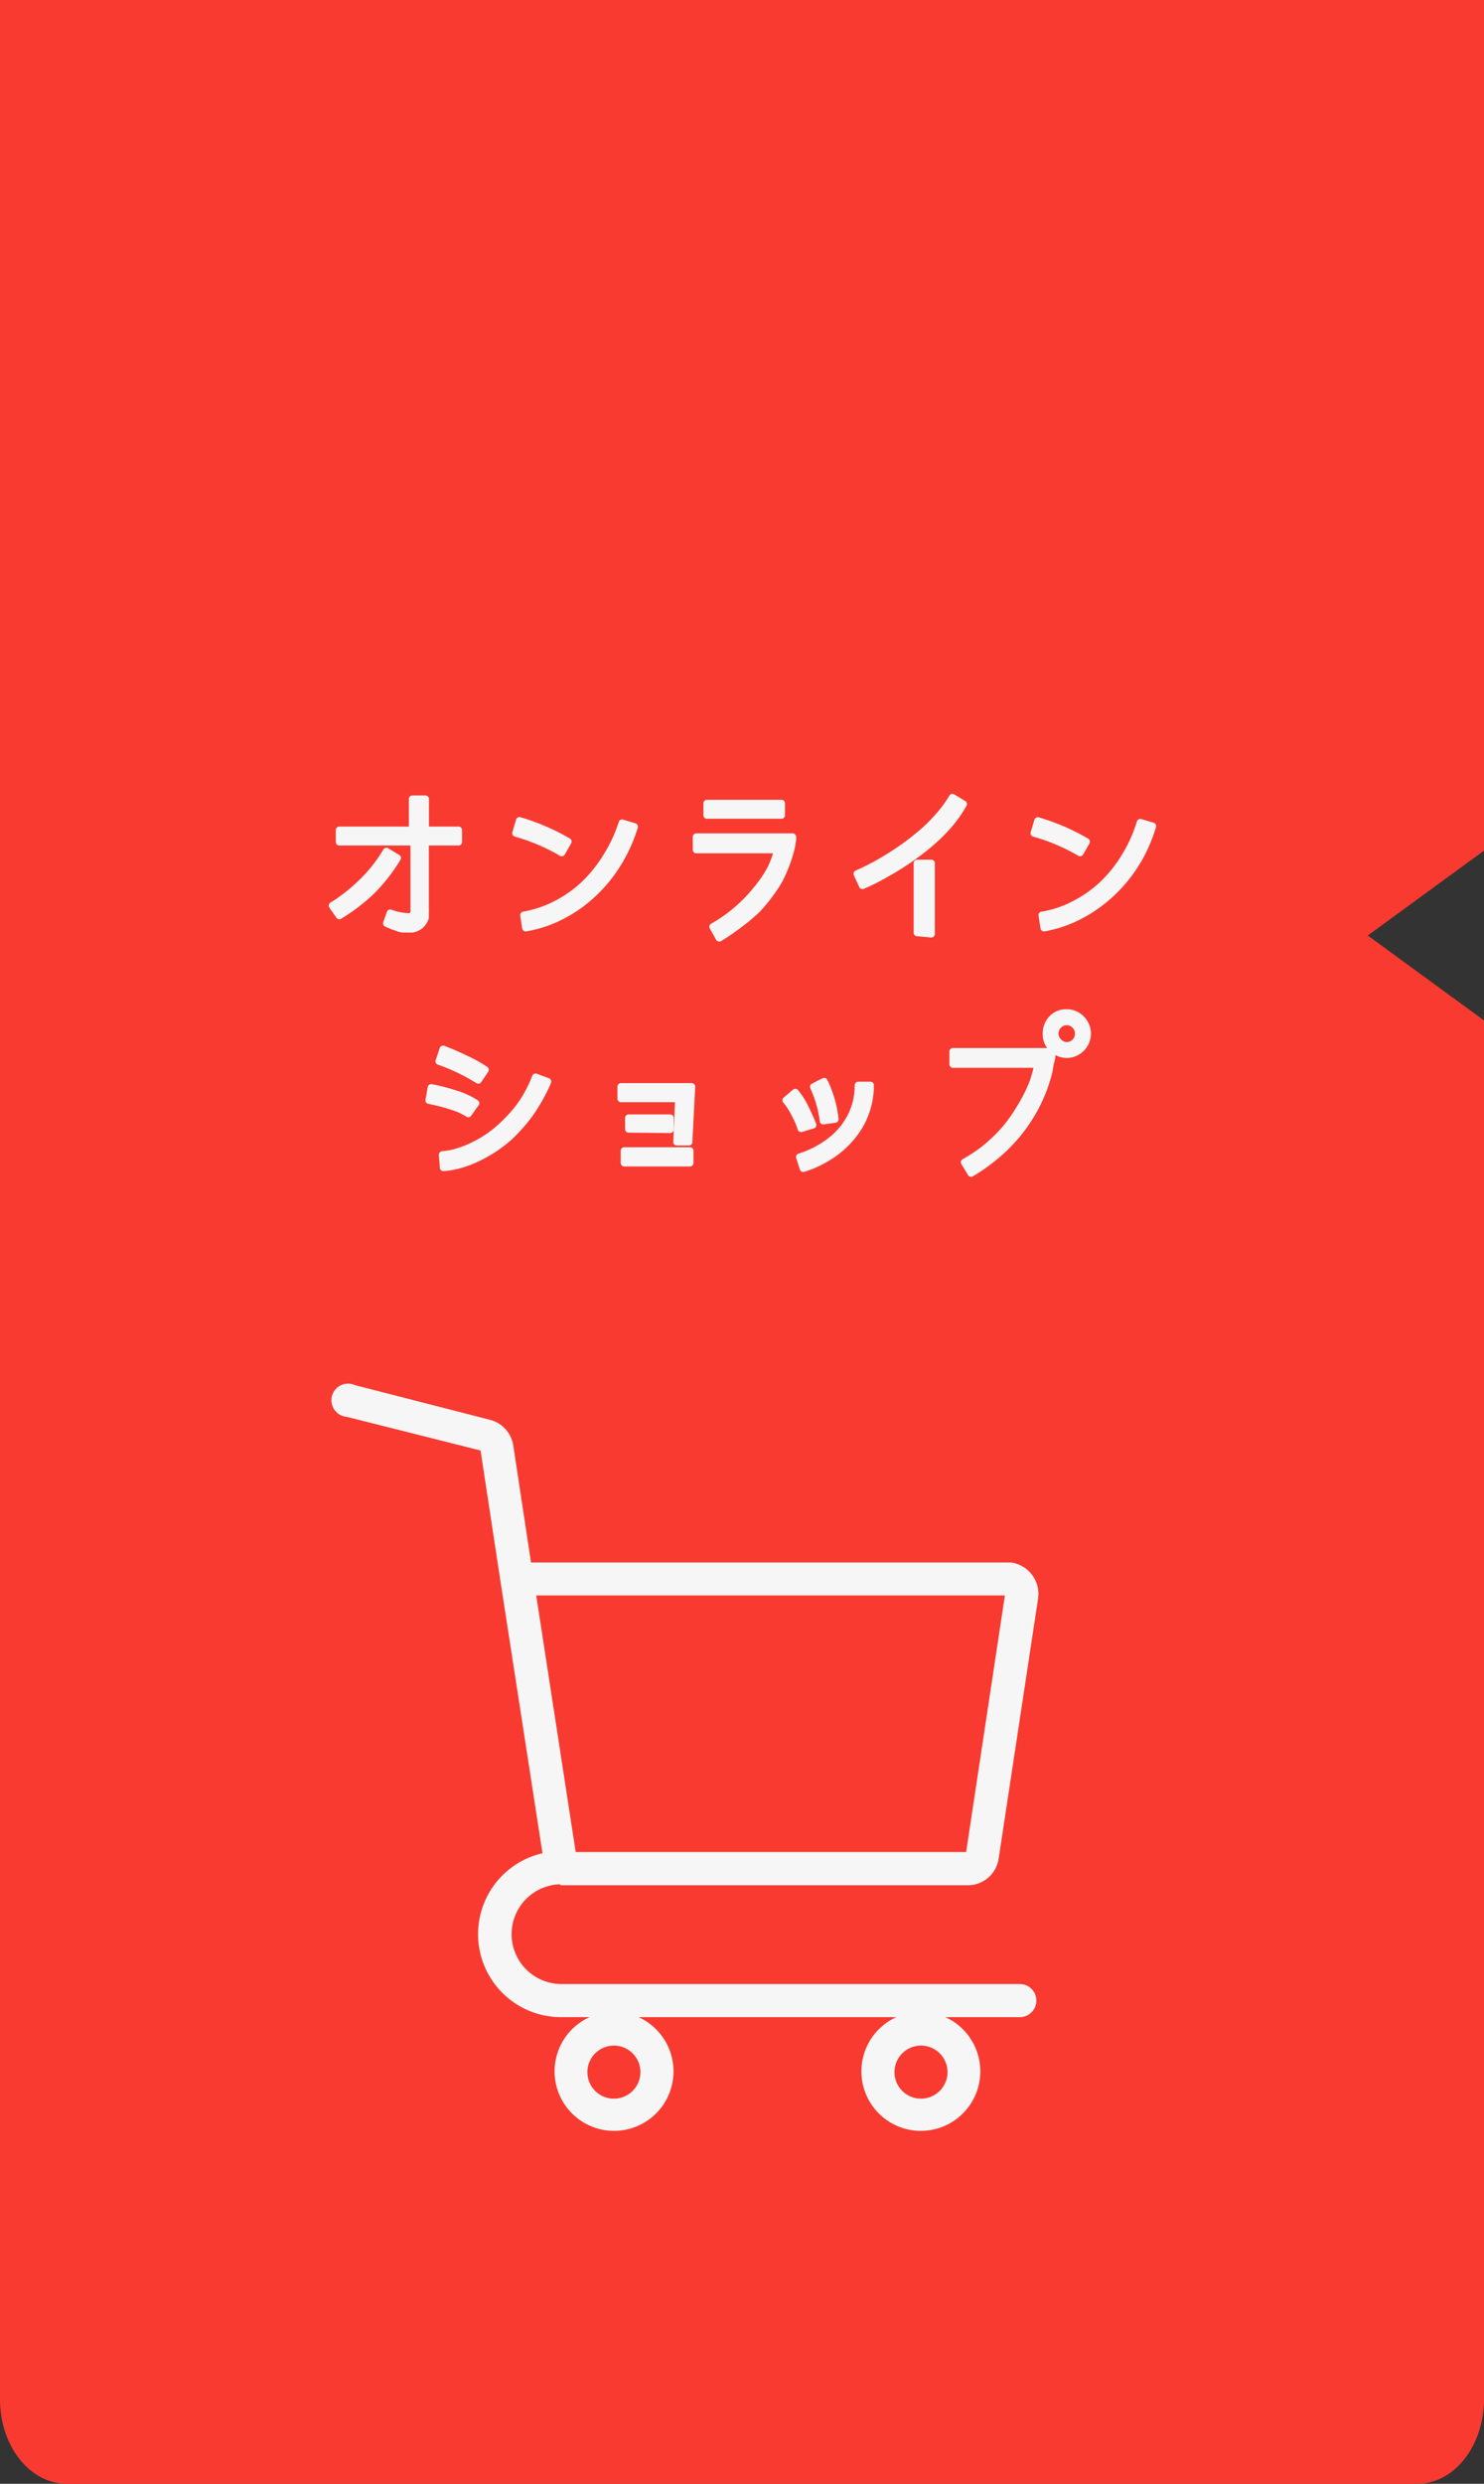 <svg id="レイヤー_1" data-name="レイヤー 1" xmlns="http://www.w3.org/2000/svg" viewBox="0 0 104.96 175.52"><rect x="0" y="0" width="104.96" height="175.52" fill="#333333" stroke="none"/><defs><style>.cls-1{fill:#f93a30;}.cls-2,.cls-3{fill:#f6f6f6;stroke:#f6f6f6;stroke-linecap:round;stroke-linejoin:round;}.cls-2{stroke-width:0.25px;}.cls-3{stroke-width:0.5px;}</style></defs><path class="cls-1" d="M4.71,175.52h95.54c2.6,0,4.71-2.67,4.71-6V72.11l-8.22-6,8.22-6V0H0V169.56C0,172.85,2.11,175.52,4.71,175.52Z"/><path class="cls-2" d="M39.71,133.1H68.43a2.08,2.08,0,0,0,2.08-1.78l2.79-18.39a2.12,2.12,0,0,0-1.79-2.39l-.29,0H37.45l-1.27-8.37a2.1,2.1,0,0,0-1.57-1.72L25.06,98a1,1,0,0,0-.89,1.9,1,1,0,0,0,.38.1l9.55,2.4,1.41,9.26h0l3,19.4a5.74,5.74,0,0,0,1.2,11.36h2.72a4.08,4.08,0,1,0,2,0h19.7a4.08,4.08,0,1,0,2,0h6a1,1,0,1,0,0-2.09H39.71a3.65,3.65,0,1,1,0-7.3Zm31.51-20.48L68.44,131H40.61l-2.83-18.38Zm-25.8,33.81a2,2,0,1,1-2-2A2,2,0,0,1,45.42,146.43Zm21.72,0a2,2,0,1,1-2-2A2,2,0,0,1,67.14,146.43Z"/><path class="cls-3" d="M24,64.71,23.5,64a12.11,12.11,0,0,0,2.18-1.73,10.53,10.53,0,0,0,1.65-2.11l.78.47a12.34,12.34,0,0,1-1.78,2.29A13,13,0,0,1,24,64.71Zm6.09-8.25v2.2h2.34v.84H30.08v4.81a.17.17,0,0,1,0,.1v.45a1.32,1.32,0,0,1-.36.54,1.22,1.22,0,0,1-.57.25h-.7l-.25-.06L28,65.51l-.24-.08-.21-.09-.21-.09.26-.73a4,4,0,0,0,1.41.26.31.31,0,0,0,.13-.06.27.27,0,0,0,.09-.12.88.88,0,0,0,.05-.15.61.61,0,0,0,0-.19V59.5H24v-.84h5.17v-2.2Z"/><path class="cls-3" d="M39.73,60.26a13.7,13.7,0,0,0-3.25-1.38l.26-.89a15.4,15.4,0,0,1,3.44,1.48Zm-2.55,5.31-.14-.9a8,8,0,0,0,2.29-.77,8.71,8.71,0,0,0,2-1.41,9.59,9.59,0,0,0,1.59-2A10.07,10.07,0,0,0,44,58.16l.87.26A11.06,11.06,0,0,1,44,60.49a10.46,10.46,0,0,1-2.84,3.33,9.81,9.81,0,0,1-1.87,1.11A8.58,8.58,0,0,1,37.18,65.57Z"/><path class="cls-3" d="M50.87,66.29l-.45-.8a10.15,10.15,0,0,0,1.7-1.19,10,10,0,0,0,1.36-1.4,8.83,8.83,0,0,0,1-1.44A6.45,6.45,0,0,0,55,60.05H49.25v-.91h6.81v.15a3,3,0,0,1-.06.42,4.74,4.74,0,0,1-.16.65,7.92,7.92,0,0,1-.28.82,9,9,0,0,1-.45,1,9.6,9.6,0,0,1-.66,1,10.1,10.1,0,0,1-.89,1.07,11.33,11.33,0,0,1-1.18,1A15.55,15.55,0,0,1,50.87,66.29ZM50,57.61v-.84h5.27v.84Z"/><path class="cls-3" d="M61,62.58l-.38-.83c.49-.22,1-.47,1.48-.74s1-.59,1.52-.94,1-.73,1.46-1.11a10.8,10.8,0,0,0,1.28-1.25,8.36,8.36,0,0,0,1-1.36l.78.47a8.62,8.62,0,0,1-1,1.43,12,12,0,0,1-1.34,1.33,17.2,17.2,0,0,1-1.53,1.17,18.28,18.28,0,0,1-1.62,1A14.27,14.27,0,0,1,61,62.58Zm3.87,3.33V61h1v5Z"/><path class="cls-3" d="M76.39,60.26a13.7,13.7,0,0,0-3.25-1.38L73.4,58a15.4,15.4,0,0,1,3.44,1.48Zm-2.55,5.31-.14-.9A7.52,7.52,0,0,0,76,63.9a8.71,8.71,0,0,0,2-1.41,9.59,9.59,0,0,0,1.59-2,10.29,10.29,0,0,0,1.06-2.37l.87.26a11,11,0,0,1-.85,2.07,10.46,10.46,0,0,1-2.84,3.33A9.81,9.81,0,0,1,76,64.89,8.74,8.74,0,0,1,73.84,65.57Z"/><path class="cls-3" d="M33.12,78.7a4.81,4.81,0,0,0-1.25-.55,13.19,13.19,0,0,0-1.53-.39l.16-.9a14.14,14.14,0,0,1,1.7.44,5.58,5.58,0,0,1,1.45.66Zm.71-2.37a13.18,13.18,0,0,0-1.33-.73,13,13,0,0,0-1.45-.6l.29-.86c.53.2,1.06.43,1.57.68a9.7,9.7,0,0,1,1.41.78Zm-2.47,6.18-.07-.91a5,5,0,0,0,1.21-.25,7,7,0,0,0,1.26-.54A7.77,7.77,0,0,0,35,80a10.53,10.53,0,0,0,1.14-1.07,8.56,8.56,0,0,0,1-1.31,9.6,9.6,0,0,0,.74-1.51l.86.32A11,11,0,0,1,38,77.88a9.53,9.53,0,0,1-.89,1.29,12.92,12.92,0,0,1-1,1.09,9.12,9.12,0,0,1-1.15.9,9.6,9.6,0,0,1-1.21.68,7.35,7.35,0,0,1-1.21.46A6,6,0,0,1,31.36,82.51Z"/><path class="cls-3" d="M48.72,80.7h-.85L48,77.64H43.92v-.85h5Zm-4.57.62H48.8v.86H44.15Zm.31-1.53V79H47.4v.82Z"/><path class="cls-3" d="M56.66,79.75a5.2,5.2,0,0,0-.43-1,5,5,0,0,0-.64-1l.66-.56a5.51,5.51,0,0,1,.69,1.08c.22.44.4.85.55,1.23Zm.15,2.82-.26-.81a7,7,0,0,0,1.7-.79,7.16,7.16,0,0,0,.78-.58,5.71,5.71,0,0,0,.67-.72,5.85,5.85,0,0,0,.53-.86,4.94,4.94,0,0,0,.35-1,5.26,5.26,0,0,0,.12-1.12h.86a5.67,5.67,0,0,1-.9,3.07,6.67,6.67,0,0,1-2.33,2.15A7.07,7.07,0,0,1,56.81,82.57Zm1.42-3.36a8.43,8.43,0,0,0-.69-2.41l.75-.38a8,8,0,0,1,.77,2.67Z"/><path class="cls-3" d="M68.68,82.91l-.47-.78A10.34,10.34,0,0,0,69.87,81a11.56,11.56,0,0,0,1.35-1.36,12.15,12.15,0,0,0,1-1.46A11.12,11.12,0,0,0,73,76.64a7.77,7.77,0,0,0,.4-1.43h-6v-.9h7v.19a1.7,1.7,0,0,1-.08.52c-.08.27-.09.53-.16.81s-.17.6-.31,1a10.91,10.91,0,0,1-1.23,2.42,10.25,10.25,0,0,1-1,1.28,11,11,0,0,1-1.31,1.24A12.22,12.22,0,0,1,68.68,82.91Zm6.77-11.34a1.43,1.43,0,0,1,.73.2,1.52,1.52,0,0,1,.53.54,1.43,1.43,0,0,1,.2.73,1.47,1.47,0,0,1-.2.74,1.5,1.5,0,0,1-.53.53,1.42,1.42,0,0,1-1.46,0A1.39,1.39,0,0,1,74,73a1.43,1.43,0,0,1,.2-.73,1.4,1.4,0,0,1,.54-.54A1.45,1.45,0,0,1,75.45,71.57Zm0,2.32a.82.82,0,0,0,.59-.25.86.86,0,0,0,0-1.19.82.82,0,0,0-.59-.25.78.78,0,0,0-.59.25.82.82,0,0,0,0,1.17l0,0A.82.82,0,0,0,75.45,73.89Z"/></svg>